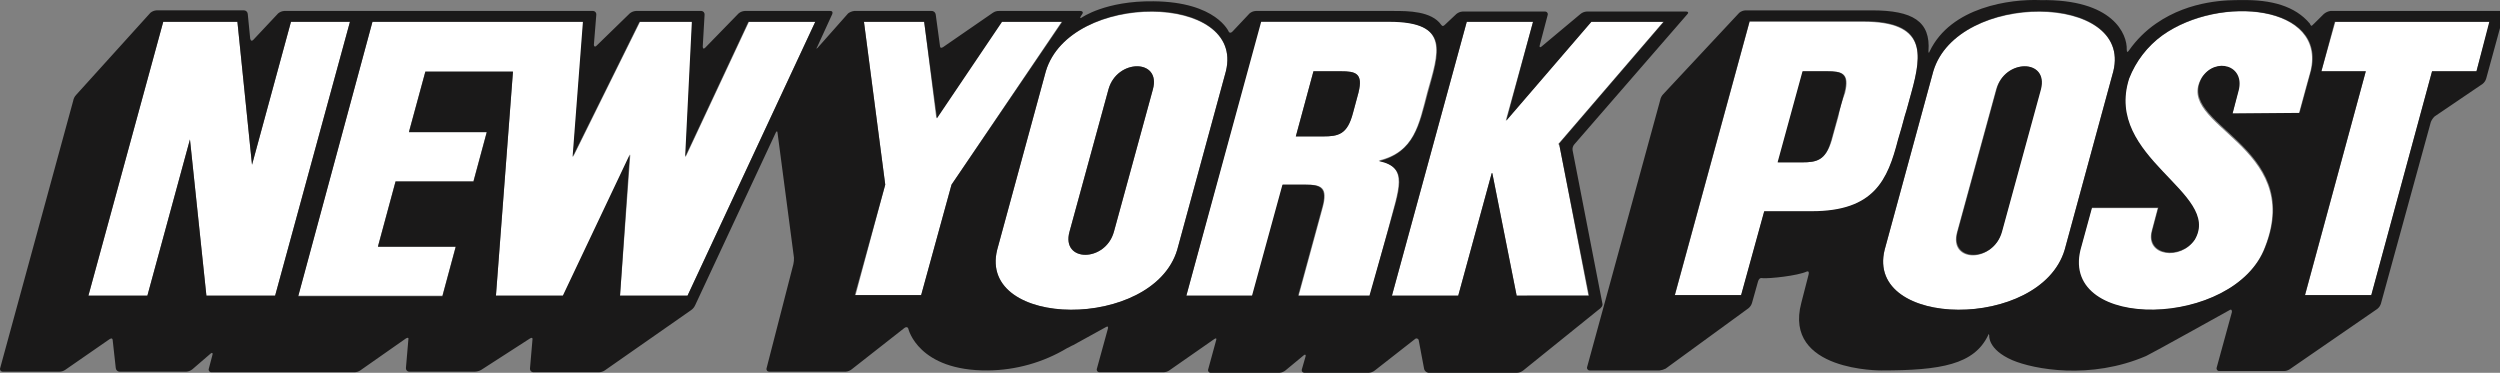 <svg xmlns="http://www.w3.org/2000/svg" fill="none" viewBox="0 0 114 17" height="17" width="114">
<rect x="0" y="0" width="114" height="17" fill="#808080" stroke="none"/>
<g clip-path="url(#clip0_7541_104633)">
<path fill="white" d="M47.689 3.25L45.47 11.391C44.582 14.995 52.599 15.077 53.681 11.391L55.9 3.25C56.787 -0.326 48.771 -0.408 47.689 3.25ZM52.57 4.075L50.794 10.566C50.406 11.969 48.381 11.969 48.769 10.566L50.545 4.075C50.935 2.672 52.959 2.672 52.57 4.075Z"></path>
<path fill="white" d="M72.543 0.994L68.66 5.505L69.907 0.994H66.884L63.472 13.481H66.496L68.021 7.898H68.049L69.158 13.481H72.432L71.101 6.579H71.045L75.844 0.996L72.543 0.994Z"></path>
<path fill="white" d="M62.862 7.32C64.498 6.935 64.692 5.698 65.081 4.212C65.58 2.425 66.162 0.967 63.304 0.967H57.481L54.097 13.481H57.12L58.507 8.42H59.533C60.227 8.42 60.587 8.503 60.31 9.493L59.228 13.454V13.481H62.473L63.305 10.428C63.777 8.586 64.248 7.623 62.862 7.32ZM61.697 5.148C61.419 6.11 61.031 6.22 60.337 6.22H59.089L59.894 3.25H61.142C61.807 3.25 62.168 3.332 61.946 4.24C62.002 4.02 61.697 5.148 61.697 5.148H61.697Z"></path>
<path fill="white" d="M31.269 7.155L31.573 1.049V0.994H29.188L29.16 1.049L26.136 7.155L26.609 0.994H16.984L13.6 13.481H20.173L20.782 11.226H17.234L18.038 8.256H21.589L22.198 6H18.648L19.397 3.25H23.391L22.615 13.481H25.694L28.745 7.046L28.273 13.481H31.352L37.177 0.994H34.154L31.269 7.155Z"></path>
<path fill="white" d="M13.268 0.994L11.492 7.513L10.826 0.994H7.442L4.031 13.481H6.721L8.662 6.358L9.411 13.481H12.546L15.958 0.994H13.268Z"></path>
<path fill="white" d="M45.664 0.994L42.695 5.395L42.142 0.994H39.396L40.367 8.42L39.007 13.481H42.002L43.389 8.42L48.41 0.994H45.664Z"></path>
<path fill="white" d="M88.158 3.25L85.939 11.391C85.051 14.995 93.068 15.077 94.149 11.391L96.368 3.25C97.256 -0.326 89.24 -0.408 88.158 3.25ZM93.039 4.075L91.263 10.593C90.874 11.996 88.849 11.996 89.238 10.593L91.014 4.102C91.403 2.672 93.428 2.672 93.039 4.075Z"></path>
<path fill="white" d="M101.805 5.175H104.829C104.995 4.542 105.356 3.25 105.356 3.25C106.077 0.252 101.25 -0.271 98.588 1.627C97.9 2.127 97.37 2.814 97.062 3.606C95.925 7.237 101.333 8.805 100.056 10.95C99.447 11.885 97.81 11.693 98.115 10.537L98.392 9.492H95.37L94.843 11.418C93.927 15.131 101.888 14.993 103.275 11.28C105.106 6.632 99.088 5.752 100.39 3.552C100.999 2.616 102.36 3.001 102.055 4.157L101.805 5.175Z"></path>
<path fill="white" d="M106.493 0.994L105.855 3.25H107.88L105.106 13.481H108.129L110.903 3.25H112.928L113.537 0.994H106.493Z"></path>
<path fill="white" d="M86.855 5.313C86.966 4.983 87.049 4.597 87.159 4.24C87.659 2.452 87.826 0.994 84.969 0.994H79.782L76.37 13.481H79.394L80.448 9.658H82.611C85.468 9.658 86.078 8.228 86.55 6.413C86.661 6.028 86.772 5.642 86.855 5.313ZM83.832 5.313C83.665 5.89 83.499 6.523 83.527 6.413C83.25 7.293 82.861 7.402 82.196 7.402H81.086L82.223 3.249H83.333C83.999 3.249 84.359 3.332 84.137 4.239C84.002 4.586 83.899 4.946 83.831 5.313H83.832Z"></path>
<path fill="#1A1919" d="M73.069 13.839L71.71 6.853C71.702 6.804 71.706 6.753 71.72 6.706C71.735 6.658 71.76 6.614 71.793 6.578L76.952 0.637C77.007 0.582 76.979 0.527 76.896 0.527H72.348C72.247 0.534 72.15 0.572 72.071 0.637L70.294 2.122C70.239 2.177 70.183 2.15 70.211 2.067L70.572 0.692C70.579 0.674 70.581 0.654 70.579 0.635C70.577 0.615 70.57 0.597 70.559 0.581C70.548 0.564 70.534 0.551 70.517 0.542C70.499 0.532 70.48 0.527 70.461 0.527H66.69C66.588 0.534 66.491 0.573 66.412 0.637L65.885 1.132C65.83 1.187 65.774 1.215 65.719 1.132C65.275 0.5 64.193 0.5 63.555 0.5H57.259C57.157 0.507 57.06 0.545 56.982 0.61L56.205 1.435C56.15 1.49 56.094 1.517 56.039 1.462C56.039 1.462 55.484 0.087 52.599 0.059C50.408 0.032 49.326 0.802 49.326 0.802C49.242 0.857 49.242 0.802 49.298 0.72L49.353 0.637C49.409 0.555 49.353 0.5 49.27 0.5H45.554C45.455 0.497 45.358 0.526 45.276 0.582L43.002 2.15C42.919 2.205 42.863 2.177 42.863 2.095L42.669 0.664C42.664 0.617 42.641 0.574 42.605 0.543C42.569 0.513 42.522 0.497 42.475 0.5H38.952C38.852 0.512 38.756 0.55 38.675 0.61L37.287 2.177C37.232 2.232 37.204 2.232 37.26 2.15L37.953 0.637C37.981 0.555 37.953 0.5 37.87 0.5H33.959C33.858 0.507 33.761 0.545 33.682 0.61L32.156 2.177C32.101 2.233 32.045 2.233 32.045 2.122L32.129 0.665C32.132 0.625 32.119 0.585 32.093 0.554C32.067 0.523 32.03 0.504 31.99 0.5H28.996C28.894 0.507 28.797 0.546 28.718 0.61L27.192 2.094C27.136 2.15 27.081 2.122 27.081 2.039L27.192 0.664C27.195 0.624 27.182 0.584 27.156 0.553C27.13 0.523 27.093 0.503 27.053 0.499H12.962C12.861 0.507 12.764 0.545 12.685 0.609L11.548 1.82C11.492 1.875 11.437 1.875 11.409 1.765L11.298 0.637C11.295 0.594 11.276 0.553 11.246 0.523C11.215 0.493 11.175 0.474 11.131 0.472H7.137C7.036 0.479 6.939 0.517 6.86 0.582L3.476 4.323C3.403 4.398 3.355 4.494 3.337 4.598L0.008 16.783C0.001 16.801 -0.001 16.821 0.001 16.84C0.003 16.859 0.01 16.878 0.021 16.894C0.032 16.91 0.046 16.924 0.063 16.933C0.08 16.942 0.1 16.947 0.119 16.948H2.698C2.797 16.95 2.894 16.921 2.975 16.865L5 15.463C5.084 15.408 5.139 15.435 5.139 15.518L5.279 16.783C5.282 16.826 5.301 16.866 5.331 16.897C5.362 16.927 5.402 16.945 5.445 16.948H8.497C8.598 16.94 8.695 16.902 8.774 16.838L9.606 16.122C9.662 16.067 9.717 16.095 9.689 16.177L9.523 16.808C9.516 16.826 9.513 16.846 9.515 16.865C9.518 16.885 9.524 16.903 9.535 16.919C9.546 16.936 9.561 16.949 9.578 16.958C9.595 16.968 9.614 16.973 9.634 16.973H16.152C16.251 16.975 16.348 16.947 16.429 16.891L18.51 15.433C18.594 15.378 18.649 15.406 18.621 15.488L18.51 16.783C18.507 16.823 18.52 16.863 18.545 16.893C18.571 16.924 18.608 16.944 18.648 16.948H21.643C21.75 16.946 21.854 16.918 21.947 16.865L24.167 15.434C24.25 15.379 24.306 15.407 24.278 15.516L24.167 16.808C24.164 16.848 24.177 16.888 24.203 16.919C24.229 16.95 24.266 16.969 24.306 16.973H27.3C27.399 16.975 27.496 16.947 27.578 16.891L31.517 14.14C31.604 14.078 31.671 13.992 31.711 13.893L35.372 6.054C35.4 5.972 35.455 5.972 35.455 6.054L36.204 11.747C36.209 11.849 36.2 11.951 36.177 12.05L34.958 16.783C34.951 16.801 34.949 16.821 34.951 16.84C34.953 16.859 34.96 16.878 34.971 16.894C34.981 16.91 34.996 16.924 35.013 16.933C35.03 16.942 35.049 16.947 35.069 16.948H38.564C38.666 16.94 38.762 16.902 38.841 16.838L41.227 14.967C41.282 14.912 41.393 14.885 41.421 14.995C41.421 14.995 41.865 16.92 45.054 16.892C46.325 16.879 47.57 16.528 48.66 15.875C48.743 15.847 48.854 15.765 48.938 15.737L50.435 14.912C50.518 14.857 50.546 14.912 50.518 14.995L50.019 16.808C50.012 16.826 50.01 16.846 50.012 16.865C50.014 16.885 50.021 16.903 50.032 16.919C50.043 16.936 50.057 16.949 50.075 16.958C50.092 16.968 50.111 16.973 50.13 16.973H53.043C53.142 16.975 53.239 16.947 53.32 16.891L55.373 15.46C55.456 15.405 55.484 15.433 55.456 15.515L55.095 16.835C55.088 16.853 55.086 16.873 55.088 16.892C55.09 16.912 55.097 16.93 55.108 16.946C55.119 16.963 55.133 16.976 55.15 16.985C55.168 16.995 55.187 17 55.206 17H58.34C58.442 16.993 58.539 16.954 58.618 16.89L59.45 16.202C59.506 16.147 59.561 16.175 59.533 16.257L59.367 16.835C59.36 16.853 59.357 16.873 59.359 16.892C59.362 16.911 59.368 16.93 59.379 16.946C59.39 16.962 59.405 16.976 59.422 16.985C59.439 16.994 59.458 16.999 59.478 17H62.418C62.52 16.992 62.617 16.954 62.696 16.89L64.526 15.459C64.539 15.447 64.555 15.438 64.573 15.434C64.591 15.431 64.609 15.431 64.626 15.437C64.643 15.443 64.658 15.453 64.67 15.466C64.682 15.48 64.69 15.497 64.693 15.514L64.942 16.834C64.956 16.877 64.981 16.916 65.016 16.945C65.05 16.974 65.092 16.993 65.136 16.999H69.186C69.288 16.992 69.385 16.953 69.464 16.889L72.875 14.139C73.041 14.031 73.097 13.921 73.069 13.839ZM9.412 13.481L8.662 6.358L6.721 13.481H4.031L7.444 0.994H10.826L11.492 7.513L13.268 0.994H15.958L12.546 13.481H9.412ZM31.352 13.481H28.273L28.717 7.045L25.666 13.481H22.615L23.391 3.277H19.396L18.648 6.028H22.199L21.59 8.283H18.038L17.234 11.253H20.784L20.175 13.509H13.6L16.984 0.994H26.581L26.11 7.155L29.133 1.049L29.161 0.994H31.546V1.049L31.242 7.155L34.126 0.994H37.177L31.352 13.481ZM43.39 8.421L42.004 13.454H38.98L40.367 8.421L39.396 0.994H42.142L42.726 5.395L45.695 0.994H48.441L43.39 8.421ZM45.471 11.391L47.69 3.25C48.8 -0.436 56.788 -0.354 55.901 3.25L53.681 11.391C52.571 15.076 44.583 14.994 45.471 11.391H45.471ZM62.447 13.481H59.201V13.454L60.282 9.493C60.56 8.531 60.199 8.421 59.506 8.421H58.48L57.093 13.481H54.098L57.509 0.994H63.334C66.19 0.994 65.608 2.425 65.11 4.24C64.722 5.698 64.501 6.935 62.891 7.348C64.278 7.65 63.806 8.613 63.307 10.456L62.447 13.481ZM69.159 13.481L68.05 7.898H68.022L66.496 13.481H63.472L66.884 0.994H69.907L68.687 5.505L72.57 0.994H75.87L71.072 6.577H71.099L72.459 13.48L69.159 13.481Z"></path>
<path fill="#1A1919" d="M83.304 3.25H82.195L81.058 7.403H82.167C82.833 7.403 83.249 7.32 83.499 6.413C83.471 6.523 83.637 5.918 83.803 5.313C83.97 4.735 84.136 4.103 84.108 4.213C84.331 3.332 83.97 3.25 83.304 3.25Z"></path>
<path fill="#1A1919" d="M91.043 4.075L89.267 10.566C88.879 11.969 90.904 11.969 91.292 10.566L93.068 4.075C93.429 2.672 91.404 2.672 91.043 4.075Z"></path>
<path fill="#1A1919" d="M61.142 3.25H59.894L59.09 6.22H60.338C61.032 6.22 61.448 6.138 61.697 5.147C61.697 5.147 62.002 4.02 61.947 4.212C62.169 3.332 61.808 3.25 61.142 3.25Z"></path>
<path fill="#1A1919" d="M50.547 4.075L48.77 10.566C48.382 11.969 50.407 11.969 50.795 10.566L52.572 4.075C52.96 2.672 50.935 2.672 50.547 4.075Z"></path>
<path fill="#1A1919" d="M114.093 0.499H106.271C106.159 0.516 106.053 0.564 105.967 0.637L105.523 1.077C105.439 1.132 105.412 1.269 105.329 1.077C104.662 0.279 103.581 -0.023 102.193 0.004C101.666 0.004 99.891 -0.023 98.311 1.077C97.836 1.406 97.423 1.816 97.09 2.288C97.034 2.37 96.979 2.425 96.979 2.26C97.007 1.573 96.37 -0.049 93.04 0.005C91.681 -0.05 88.963 0.308 87.992 2.343C87.965 2.425 87.937 2.425 87.937 2.343C88.047 0.968 87.215 0.473 85.357 0.473H79.588C79.486 0.48 79.389 0.518 79.31 0.583L75.843 4.295C75.77 4.371 75.722 4.466 75.704 4.57L72.375 16.727C72.368 16.746 72.366 16.765 72.368 16.785C72.37 16.804 72.377 16.823 72.388 16.839C72.399 16.855 72.413 16.868 72.43 16.878C72.448 16.887 72.467 16.892 72.486 16.892H75.676C75.773 16.881 75.867 16.853 75.954 16.809L79.726 14.059C79.805 13.996 79.864 13.909 79.892 13.812L80.17 12.822C80.197 12.739 80.253 12.657 80.364 12.684C80.697 12.712 81.972 12.574 82.389 12.382C82.472 12.354 82.499 12.409 82.472 12.519L82.139 13.812C81.308 16.947 85.8 16.892 85.8 16.892C88.518 16.892 90.016 16.617 90.654 15.297C90.682 15.214 90.682 15.214 90.71 15.297C90.71 15.297 90.626 15.929 91.763 16.424C92.734 16.837 95.314 17.332 97.866 16.232C98.06 16.149 101.666 14.142 101.666 14.142C101.749 14.086 101.777 14.142 101.777 14.224L101.083 16.754C101.076 16.773 101.074 16.792 101.076 16.812C101.078 16.831 101.085 16.849 101.096 16.866C101.107 16.882 101.121 16.895 101.138 16.904C101.155 16.914 101.175 16.919 101.194 16.919H104.134C104.233 16.922 104.33 16.893 104.412 16.837L108.406 14.086C108.485 14.023 108.544 13.937 108.572 13.839L110.847 5.56C110.886 5.468 110.943 5.384 111.014 5.313L113.205 3.827C113.284 3.764 113.343 3.678 113.371 3.58L114.176 0.636C114.232 0.582 114.176 0.499 114.093 0.499ZM82.611 9.631H80.448L79.394 13.454H76.37L79.782 0.967H84.969C87.826 0.967 87.659 2.397 87.16 4.212C87.049 4.597 86.966 4.955 86.856 5.285C86.763 5.645 86.661 6.003 86.551 6.358C86.079 8.201 85.468 9.631 82.611 9.631ZM94.149 11.391C93.039 15.076 85.051 14.994 85.939 11.391L88.158 3.25C89.267 -0.436 97.256 -0.354 96.368 3.25L94.149 11.391ZM101.804 5.175L102.082 4.13C102.386 2.975 101.028 2.59 100.418 3.525C99.142 5.698 105.133 6.606 103.302 11.254C101.915 14.966 93.955 15.132 94.87 11.391L95.397 9.466H98.421L98.144 10.51C97.84 11.665 99.448 11.858 100.086 10.923C101.334 8.777 95.924 7.21 97.091 3.579C97.4 2.787 97.929 2.1 98.617 1.6C101.252 -0.271 106.106 0.252 105.385 3.222C105.385 3.222 105.024 4.542 104.858 5.148L101.806 5.175H101.804ZM112.927 3.25H110.902L108.13 13.454H105.106L107.88 3.25H105.855L106.464 0.995H113.512L112.927 3.25Z"></path>
</g>
<defs>
<clipPath id="clip0_7541_104633">
<rect fill="white" height="17" width="114"></rect>
</clipPath>
</defs>
</svg>
